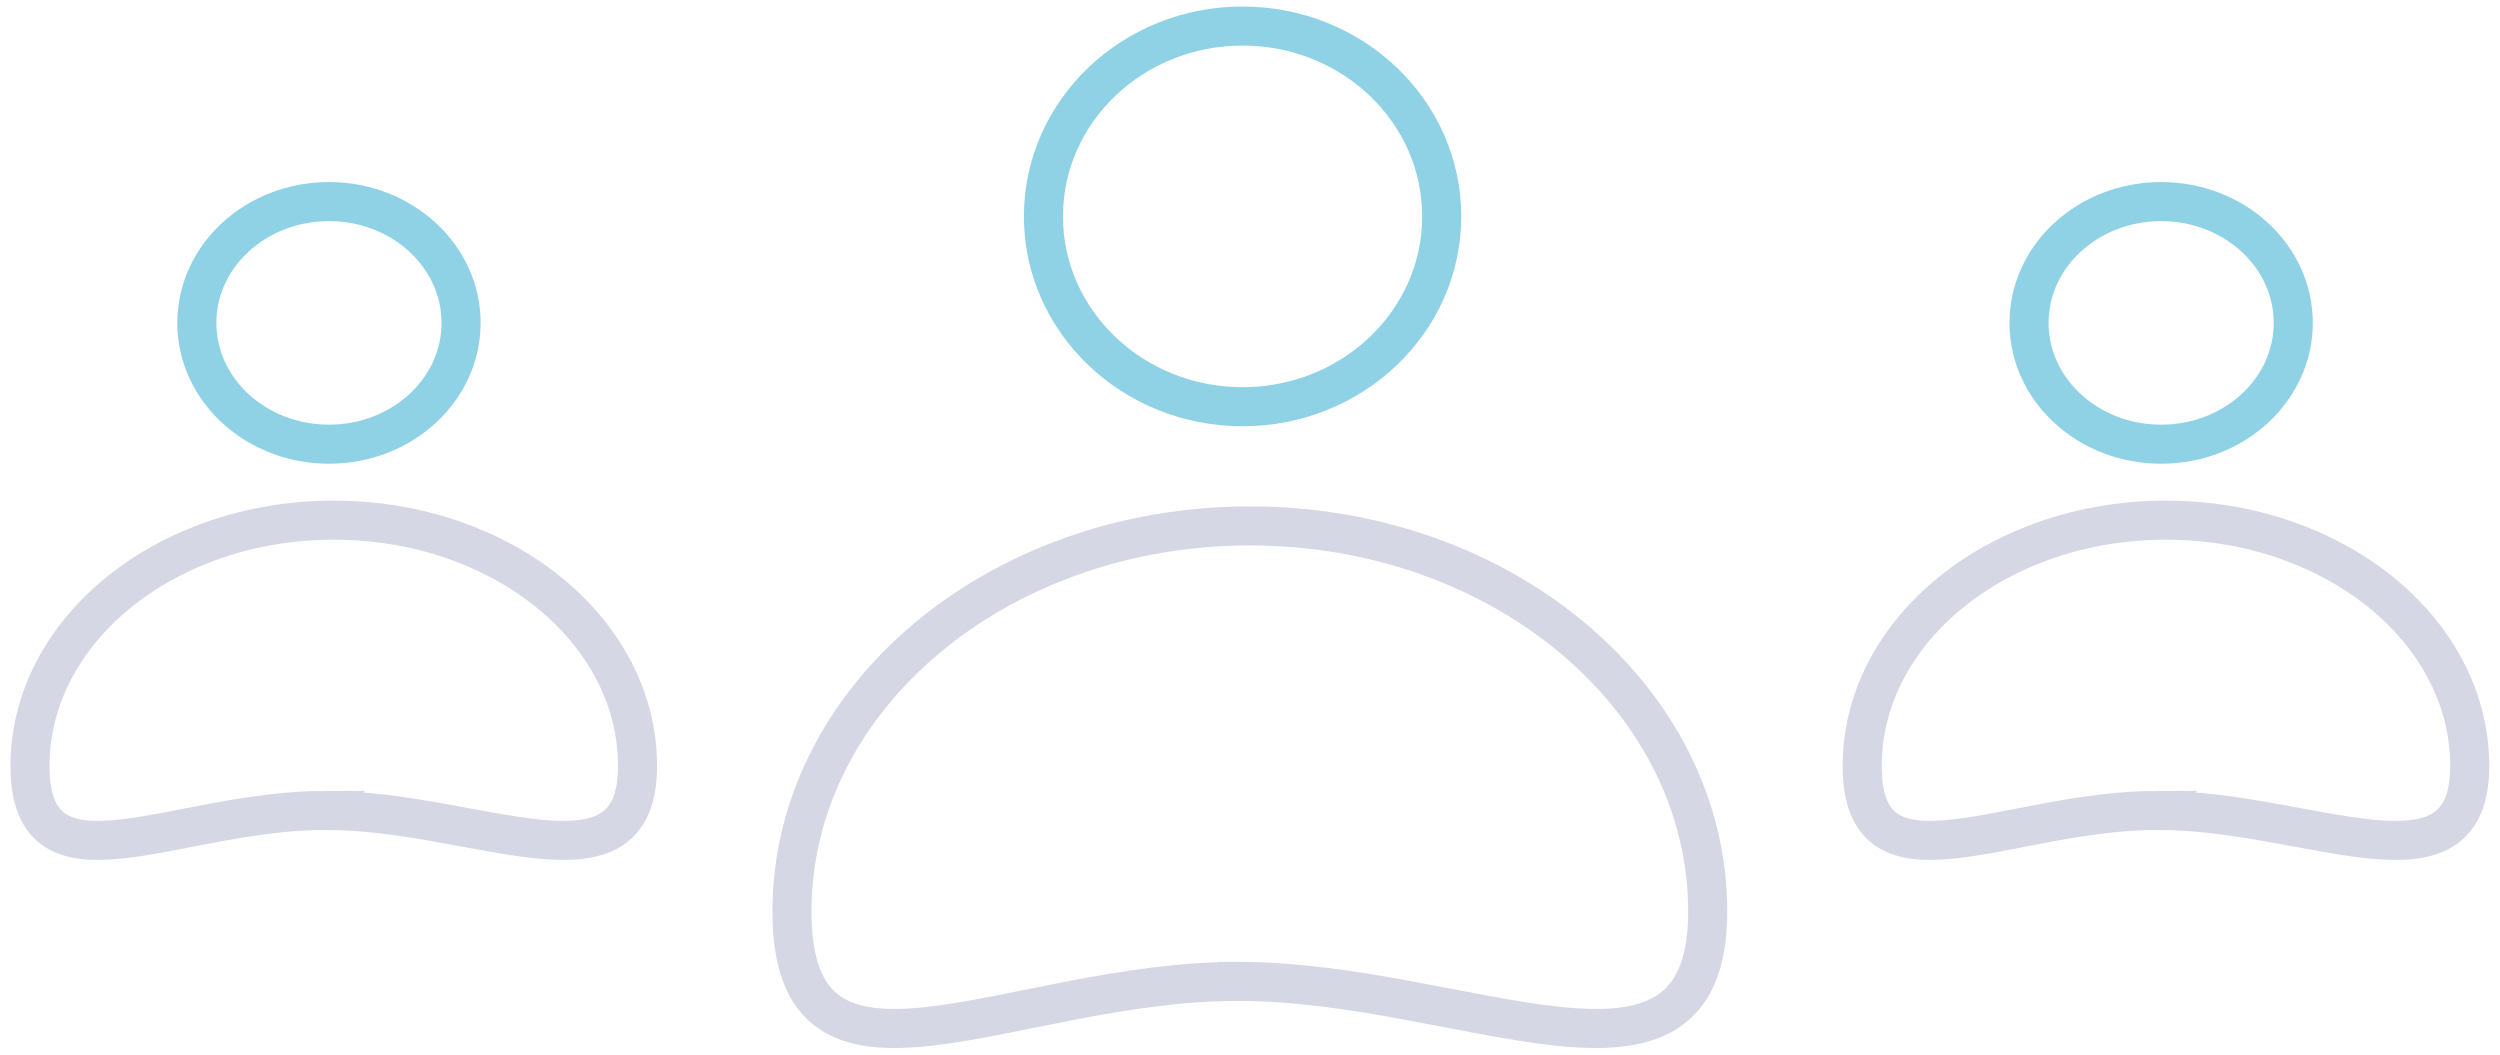 <svg width="192" height="81" viewBox="0 0 192 81" xmlns="http://www.w3.org/2000/svg"><g stroke-width="3" fill="none" fill-rule="evenodd"><g transform="translate(60.822 2)"><ellipse stroke="#8FD2E5" cx="34.608" cy="14.618" rx="15.294" ry="14.618"/><path d="M34.244 73.37c17.582 0 36.085 10.999 36.085-5.36 0-16.36-15.744-29.62-35.165-29.62C15.744 38.39 0 51.65 0 68.01c0 16.359 16.662 5.36 34.244 5.36z" stroke="#D5D8E4"/></g><g transform="translate(142.712 14.642)"><ellipse stroke="#8FD2E5" cx="23.264" cy="10.156" rx="10.147" ry="9.316"/><path d="M23.022 47.596c11.665 0 23.94 7.01 23.94-3.415s-10.445-18.876-23.33-18.876C10.75 25.305.305 33.755.305 44.18s11.054 3.415 22.718 3.415z" stroke="#D5D8E4"/></g><g transform="translate(2 14.642)"><ellipse stroke="#8FD2E5" cx="23.264" cy="10.156" rx="10.147" ry="9.316"/><path d="M23.022 47.596c11.665 0 23.94 7.01 23.94-3.415s-10.445-18.876-23.33-18.876C10.75 25.305.305 33.755.305 44.18s11.054 3.415 22.718 3.415z" stroke="#D5D8E4"/></g></g></svg>